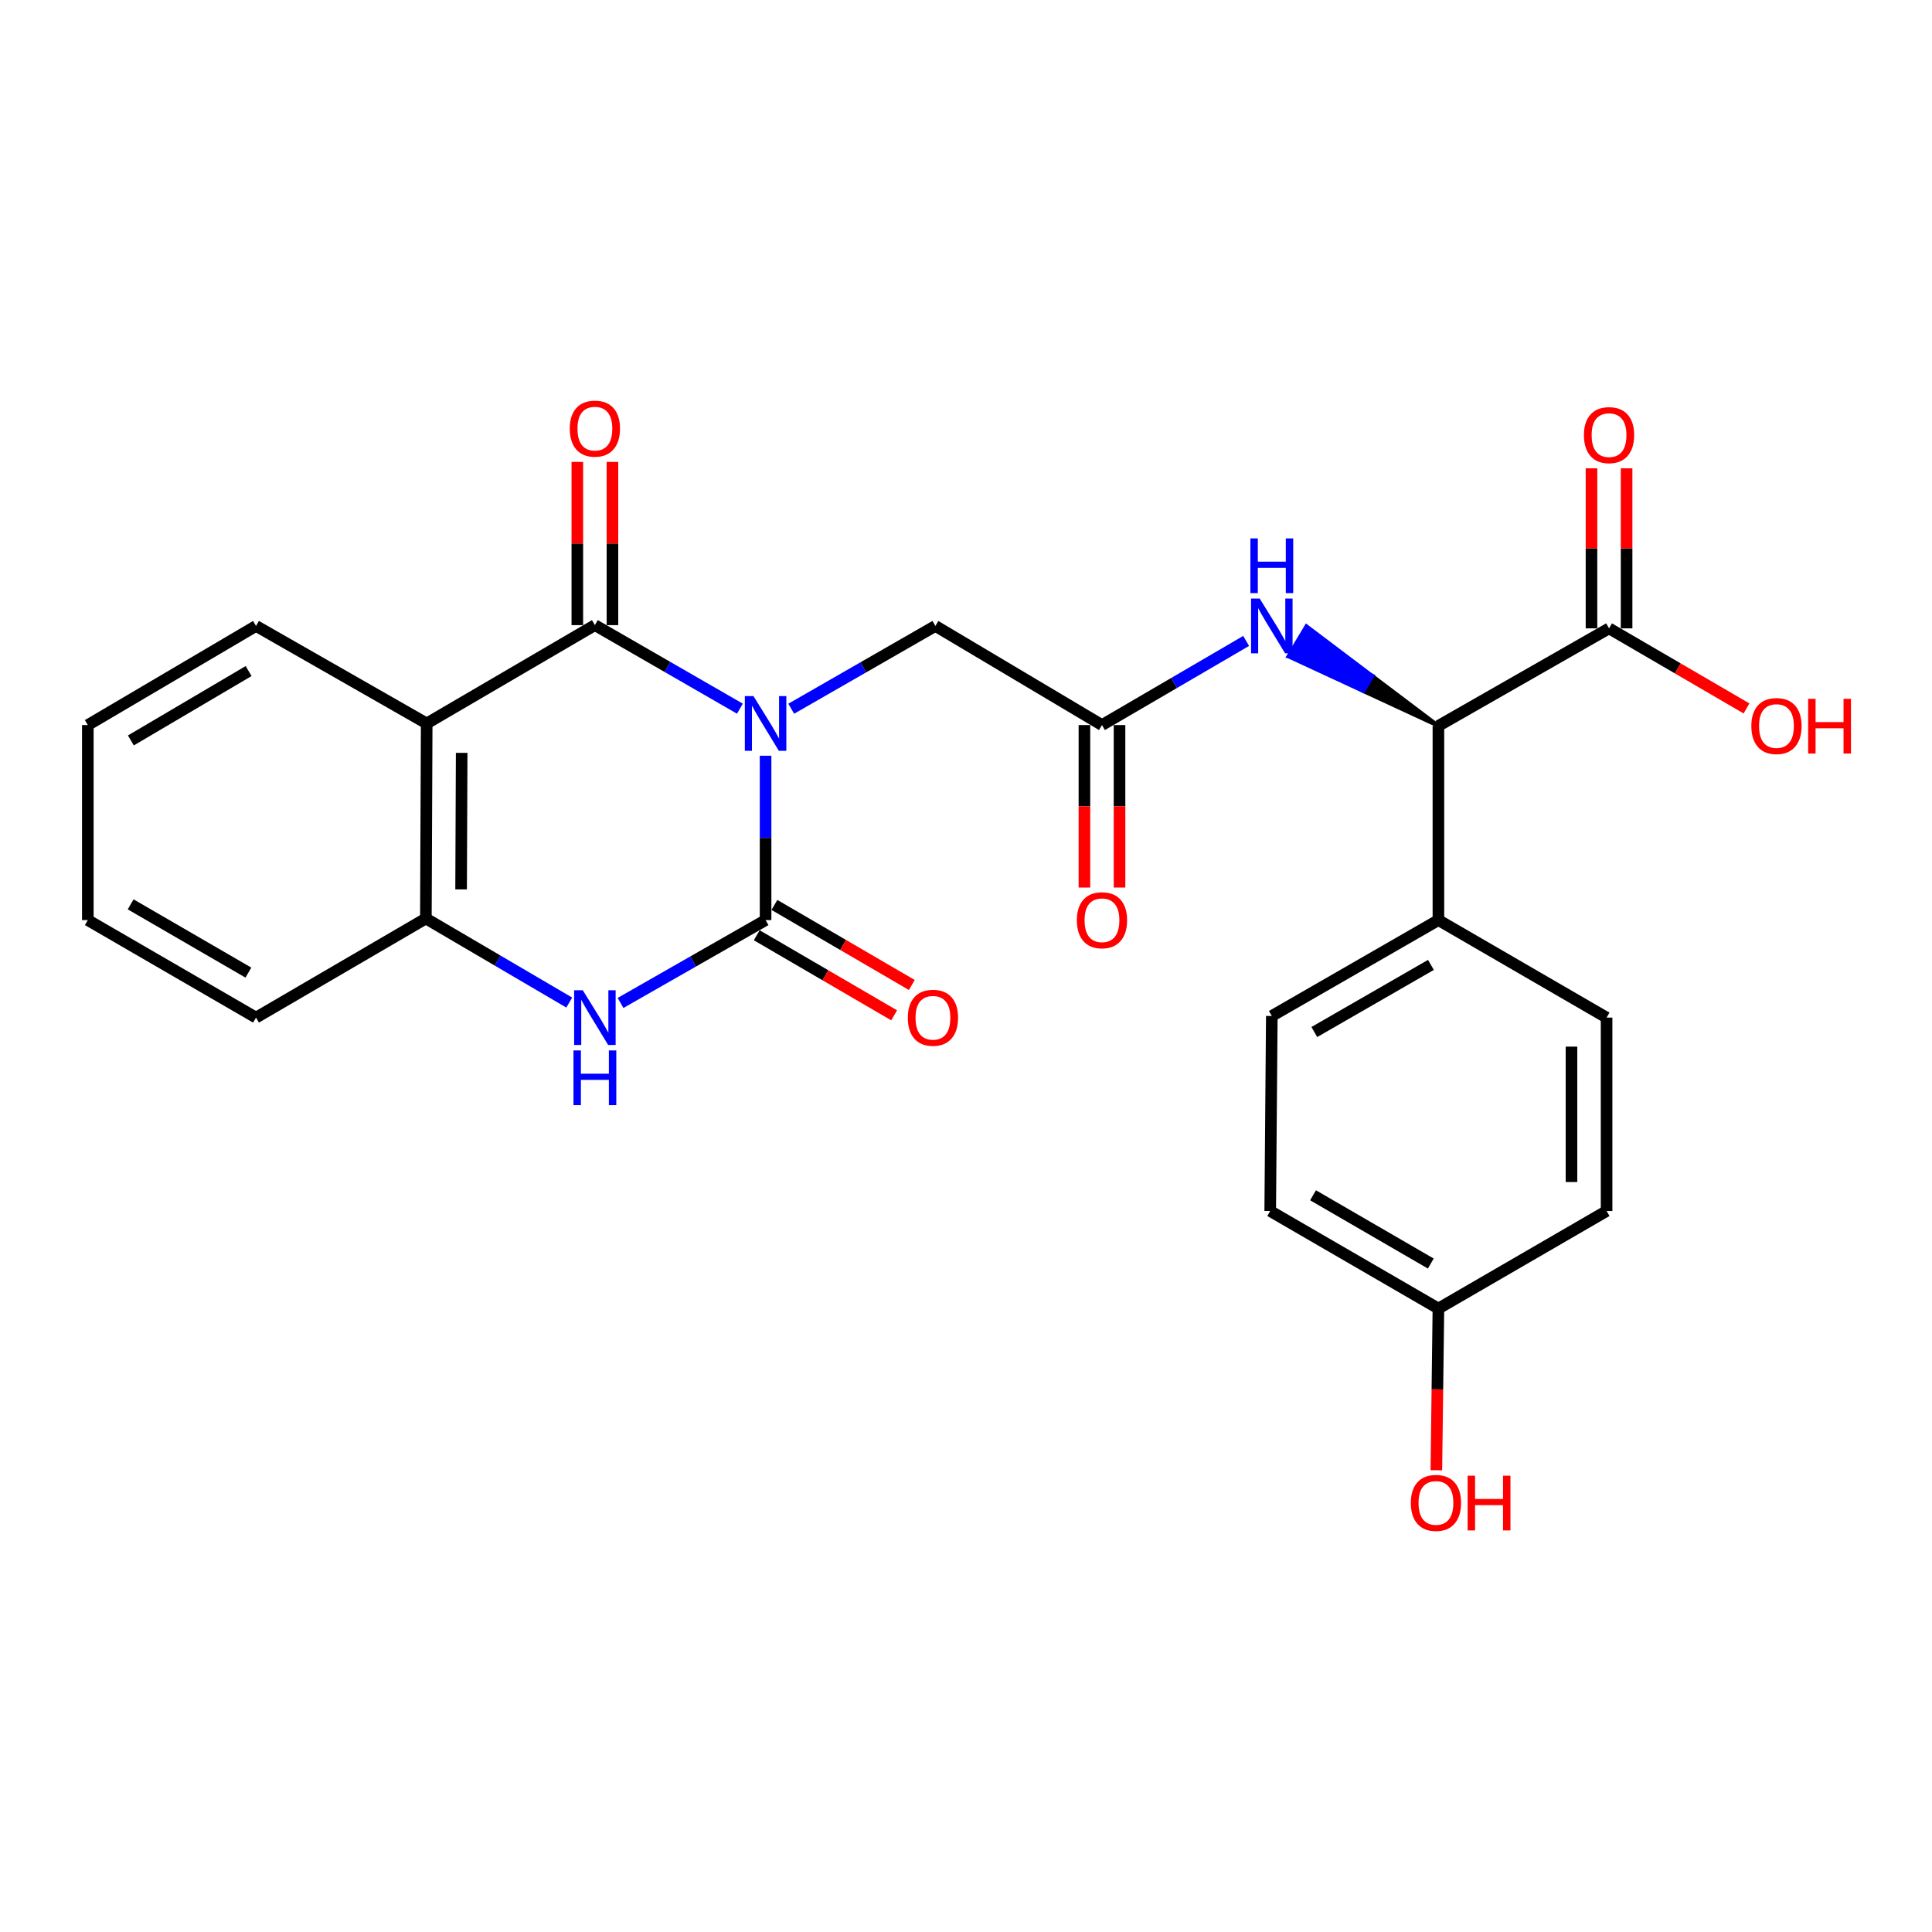 <?xml version='1.0' encoding='iso-8859-1'?>
<svg version='1.1' baseProfile='full'
              xmlns='http://www.w3.org/2000/svg'
                      xmlns:rdkit='http://www.rdkit.org/xml'
                      xmlns:xlink='http://www.w3.org/1999/xlink'
                  xml:space='preserve'
width='1000px' height='1000px' viewBox='0 0 1000 1000'>
<!-- END OF HEADER -->
<rect style='opacity:1.0;fill:#FFFFFF;stroke:none' width='1000' height='1000' x='0' y='0'> </rect>
<path class='bond-0' d='M 396.263,391.166 L 396.263,433.702' style='fill:none;fill-rule:evenodd;stroke:#0000FF;stroke-width:6px;stroke-linecap:butt;stroke-linejoin:miter;stroke-opacity:1' />
<path class='bond-0' d='M 396.263,433.702 L 396.263,476.238' style='fill:none;fill-rule:evenodd;stroke:#000000;stroke-width:6px;stroke-linecap:butt;stroke-linejoin:miter;stroke-opacity:1' />
<path class='bond-1' d='M 382.974,366.806 L 345.443,345.184' style='fill:none;fill-rule:evenodd;stroke:#0000FF;stroke-width:6px;stroke-linecap:butt;stroke-linejoin:miter;stroke-opacity:1' />
<path class='bond-1' d='M 345.443,345.184 L 307.912,323.563' style='fill:none;fill-rule:evenodd;stroke:#000000;stroke-width:6px;stroke-linecap:butt;stroke-linejoin:miter;stroke-opacity:1' />
<path class='bond-5' d='M 409.537,366.838 L 446.843,345.413' style='fill:none;fill-rule:evenodd;stroke:#0000FF;stroke-width:6px;stroke-linecap:butt;stroke-linejoin:miter;stroke-opacity:1' />
<path class='bond-5' d='M 446.843,345.413 L 484.149,323.987' style='fill:none;fill-rule:evenodd;stroke:#000000;stroke-width:6px;stroke-linecap:butt;stroke-linejoin:miter;stroke-opacity:1' />
<path class='bond-3' d='M 396.263,476.238 L 358.73,497.681' style='fill:none;fill-rule:evenodd;stroke:#000000;stroke-width:6px;stroke-linecap:butt;stroke-linejoin:miter;stroke-opacity:1' />
<path class='bond-3' d='M 358.73,497.681 L 321.196,519.124' style='fill:none;fill-rule:evenodd;stroke:#0000FF;stroke-width:6px;stroke-linecap:butt;stroke-linejoin:miter;stroke-opacity:1' />
<path class='bond-10' d='M 391.689,484.088 L 427.248,504.808' style='fill:none;fill-rule:evenodd;stroke:#000000;stroke-width:6px;stroke-linecap:butt;stroke-linejoin:miter;stroke-opacity:1' />
<path class='bond-10' d='M 427.248,504.808 L 462.807,525.528' style='fill:none;fill-rule:evenodd;stroke:#FF0000;stroke-width:6px;stroke-linecap:butt;stroke-linejoin:miter;stroke-opacity:1' />
<path class='bond-10' d='M 400.837,468.388 L 436.396,489.108' style='fill:none;fill-rule:evenodd;stroke:#000000;stroke-width:6px;stroke-linecap:butt;stroke-linejoin:miter;stroke-opacity:1' />
<path class='bond-10' d='M 436.396,489.108 L 471.955,509.828' style='fill:none;fill-rule:evenodd;stroke:#FF0000;stroke-width:6px;stroke-linecap:butt;stroke-linejoin:miter;stroke-opacity:1' />
<path class='bond-2' d='M 307.912,323.563 L 220.854,374.461' style='fill:none;fill-rule:evenodd;stroke:#000000;stroke-width:6px;stroke-linecap:butt;stroke-linejoin:miter;stroke-opacity:1' />
<path class='bond-11' d='M 316.998,323.563 L 316.998,281.322' style='fill:none;fill-rule:evenodd;stroke:#000000;stroke-width:6px;stroke-linecap:butt;stroke-linejoin:miter;stroke-opacity:1' />
<path class='bond-11' d='M 316.998,281.322 L 316.998,239.081' style='fill:none;fill-rule:evenodd;stroke:#FF0000;stroke-width:6px;stroke-linecap:butt;stroke-linejoin:miter;stroke-opacity:1' />
<path class='bond-11' d='M 298.827,323.563 L 298.827,281.322' style='fill:none;fill-rule:evenodd;stroke:#000000;stroke-width:6px;stroke-linecap:butt;stroke-linejoin:miter;stroke-opacity:1' />
<path class='bond-11' d='M 298.827,281.322 L 298.827,239.081' style='fill:none;fill-rule:evenodd;stroke:#FF0000;stroke-width:6px;stroke-linecap:butt;stroke-linejoin:miter;stroke-opacity:1' />
<path class='bond-4' d='M 220.854,374.461 L 220.43,475.411' style='fill:none;fill-rule:evenodd;stroke:#000000;stroke-width:6px;stroke-linecap:butt;stroke-linejoin:miter;stroke-opacity:1' />
<path class='bond-4' d='M 238.961,389.68 L 238.664,460.345' style='fill:none;fill-rule:evenodd;stroke:#000000;stroke-width:6px;stroke-linecap:butt;stroke-linejoin:miter;stroke-opacity:1' />
<path class='bond-19' d='M 220.854,374.461 L 132.513,323.987' style='fill:none;fill-rule:evenodd;stroke:#000000;stroke-width:6px;stroke-linecap:butt;stroke-linejoin:miter;stroke-opacity:1' />
<path class='bond-26' d='M 294.637,518.928 L 257.533,497.169' style='fill:none;fill-rule:evenodd;stroke:#0000FF;stroke-width:6px;stroke-linecap:butt;stroke-linejoin:miter;stroke-opacity:1' />
<path class='bond-26' d='M 257.533,497.169 L 220.43,475.411' style='fill:none;fill-rule:evenodd;stroke:#000000;stroke-width:6px;stroke-linecap:butt;stroke-linejoin:miter;stroke-opacity:1' />
<path class='bond-23' d='M 220.43,475.411 L 132.513,526.713' style='fill:none;fill-rule:evenodd;stroke:#000000;stroke-width:6px;stroke-linecap:butt;stroke-linejoin:miter;stroke-opacity:1' />
<path class='bond-6' d='M 484.149,323.987 L 570.38,375.289' style='fill:none;fill-rule:evenodd;stroke:#000000;stroke-width:6px;stroke-linecap:butt;stroke-linejoin:miter;stroke-opacity:1' />
<path class='bond-8' d='M 570.38,375.289 L 607.691,353.515' style='fill:none;fill-rule:evenodd;stroke:#000000;stroke-width:6px;stroke-linecap:butt;stroke-linejoin:miter;stroke-opacity:1' />
<path class='bond-8' d='M 607.691,353.515 L 645.002,331.74' style='fill:none;fill-rule:evenodd;stroke:#0000FF;stroke-width:6px;stroke-linecap:butt;stroke-linejoin:miter;stroke-opacity:1' />
<path class='bond-14' d='M 561.295,375.289 L 561.295,417.342' style='fill:none;fill-rule:evenodd;stroke:#000000;stroke-width:6px;stroke-linecap:butt;stroke-linejoin:miter;stroke-opacity:1' />
<path class='bond-14' d='M 561.295,417.342 L 561.295,459.395' style='fill:none;fill-rule:evenodd;stroke:#FF0000;stroke-width:6px;stroke-linecap:butt;stroke-linejoin:miter;stroke-opacity:1' />
<path class='bond-14' d='M 579.466,375.289 L 579.466,417.342' style='fill:none;fill-rule:evenodd;stroke:#000000;stroke-width:6px;stroke-linecap:butt;stroke-linejoin:miter;stroke-opacity:1' />
<path class='bond-14' d='M 579.466,417.342 L 579.466,459.395' style='fill:none;fill-rule:evenodd;stroke:#FF0000;stroke-width:6px;stroke-linecap:butt;stroke-linejoin:miter;stroke-opacity:1' />
<path class='bond-7' d='M 744.518,375.713 L 710.366,349.93 L 705.692,357.721 Z' style='fill:#000000;fill-rule:evenodd;fill-opacity:1;stroke:#000000;stroke-width:2px;stroke-linecap:butt;stroke-linejoin:miter;stroke-opacity:1;' />
<path class='bond-7' d='M 710.366,349.93 L 666.867,339.729 L 676.214,324.146 Z' style='fill:#0000FF;fill-rule:evenodd;fill-opacity:1;stroke:#0000FF;stroke-width:2px;stroke-linecap:butt;stroke-linejoin:miter;stroke-opacity:1;' />
<path class='bond-7' d='M 710.366,349.93 L 705.692,357.721 L 666.867,339.729 Z' style='fill:#0000FF;fill-rule:evenodd;fill-opacity:1;stroke:#0000FF;stroke-width:2px;stroke-linecap:butt;stroke-linejoin:miter;stroke-opacity:1;' />
<path class='bond-9' d='M 744.518,375.713 L 832.838,325.239' style='fill:none;fill-rule:evenodd;stroke:#000000;stroke-width:6px;stroke-linecap:butt;stroke-linejoin:miter;stroke-opacity:1' />
<path class='bond-12' d='M 744.518,375.713 L 744.518,476.238' style='fill:none;fill-rule:evenodd;stroke:#000000;stroke-width:6px;stroke-linecap:butt;stroke-linejoin:miter;stroke-opacity:1' />
<path class='bond-13' d='M 841.923,325.239 L 841.923,283.819' style='fill:none;fill-rule:evenodd;stroke:#000000;stroke-width:6px;stroke-linecap:butt;stroke-linejoin:miter;stroke-opacity:1' />
<path class='bond-13' d='M 841.923,283.819 L 841.923,242.4' style='fill:none;fill-rule:evenodd;stroke:#FF0000;stroke-width:6px;stroke-linecap:butt;stroke-linejoin:miter;stroke-opacity:1' />
<path class='bond-13' d='M 823.753,325.239 L 823.753,283.819' style='fill:none;fill-rule:evenodd;stroke:#000000;stroke-width:6px;stroke-linecap:butt;stroke-linejoin:miter;stroke-opacity:1' />
<path class='bond-13' d='M 823.753,283.819 L 823.753,242.4' style='fill:none;fill-rule:evenodd;stroke:#FF0000;stroke-width:6px;stroke-linecap:butt;stroke-linejoin:miter;stroke-opacity:1' />
<path class='bond-17' d='M 832.838,325.239 L 868.412,345.96' style='fill:none;fill-rule:evenodd;stroke:#000000;stroke-width:6px;stroke-linecap:butt;stroke-linejoin:miter;stroke-opacity:1' />
<path class='bond-17' d='M 868.412,345.96 L 903.986,366.681' style='fill:none;fill-rule:evenodd;stroke:#FF0000;stroke-width:6px;stroke-linecap:butt;stroke-linejoin:miter;stroke-opacity:1' />
<path class='bond-15' d='M 744.518,476.238 L 658.287,525.875' style='fill:none;fill-rule:evenodd;stroke:#000000;stroke-width:6px;stroke-linecap:butt;stroke-linejoin:miter;stroke-opacity:1' />
<path class='bond-15' d='M 740.648,499.432 L 680.286,534.178' style='fill:none;fill-rule:evenodd;stroke:#000000;stroke-width:6px;stroke-linecap:butt;stroke-linejoin:miter;stroke-opacity:1' />
<path class='bond-16' d='M 744.518,476.238 L 831.566,526.713' style='fill:none;fill-rule:evenodd;stroke:#000000;stroke-width:6px;stroke-linecap:butt;stroke-linejoin:miter;stroke-opacity:1' />
<path class='bond-21' d='M 658.287,525.875 L 657.459,626.824' style='fill:none;fill-rule:evenodd;stroke:#000000;stroke-width:6px;stroke-linecap:butt;stroke-linejoin:miter;stroke-opacity:1' />
<path class='bond-20' d='M 831.566,526.713 L 831.566,626.824' style='fill:none;fill-rule:evenodd;stroke:#000000;stroke-width:6px;stroke-linecap:butt;stroke-linejoin:miter;stroke-opacity:1' />
<path class='bond-20' d='M 813.395,541.73 L 813.395,611.808' style='fill:none;fill-rule:evenodd;stroke:#000000;stroke-width:6px;stroke-linecap:butt;stroke-linejoin:miter;stroke-opacity:1' />
<path class='bond-18' d='M 744.518,677.299 L 831.566,626.824' style='fill:none;fill-rule:evenodd;stroke:#000000;stroke-width:6px;stroke-linecap:butt;stroke-linejoin:miter;stroke-opacity:1' />
<path class='bond-22' d='M 744.518,677.299 L 743.988,719.145' style='fill:none;fill-rule:evenodd;stroke:#000000;stroke-width:6px;stroke-linecap:butt;stroke-linejoin:miter;stroke-opacity:1' />
<path class='bond-22' d='M 743.988,719.145 L 743.459,760.991' style='fill:none;fill-rule:evenodd;stroke:#FF0000;stroke-width:6px;stroke-linecap:butt;stroke-linejoin:miter;stroke-opacity:1' />
<path class='bond-28' d='M 744.518,677.299 L 657.459,626.824' style='fill:none;fill-rule:evenodd;stroke:#000000;stroke-width:6px;stroke-linecap:butt;stroke-linejoin:miter;stroke-opacity:1' />
<path class='bond-28' d='M 740.573,654.008 L 679.632,618.676' style='fill:none;fill-rule:evenodd;stroke:#000000;stroke-width:6px;stroke-linecap:butt;stroke-linejoin:miter;stroke-opacity:1' />
<path class='bond-24' d='M 132.513,323.987 L 45.455,375.289' style='fill:none;fill-rule:evenodd;stroke:#000000;stroke-width:6px;stroke-linecap:butt;stroke-linejoin:miter;stroke-opacity:1' />
<path class='bond-24' d='M 128.68,347.337 L 67.739,383.249' style='fill:none;fill-rule:evenodd;stroke:#000000;stroke-width:6px;stroke-linecap:butt;stroke-linejoin:miter;stroke-opacity:1' />
<path class='bond-27' d='M 132.513,526.713 L 45.455,476.238' style='fill:none;fill-rule:evenodd;stroke:#000000;stroke-width:6px;stroke-linecap:butt;stroke-linejoin:miter;stroke-opacity:1' />
<path class='bond-27' d='M 128.568,503.422 L 67.627,468.09' style='fill:none;fill-rule:evenodd;stroke:#000000;stroke-width:6px;stroke-linecap:butt;stroke-linejoin:miter;stroke-opacity:1' />
<path class='bond-25' d='M 45.455,375.289 L 45.455,476.238' style='fill:none;fill-rule:evenodd;stroke:#000000;stroke-width:6px;stroke-linecap:butt;stroke-linejoin:miter;stroke-opacity:1' />
<path  class='atom-0' d='M 390.003 360.301
L 399.283 375.301
Q 400.203 376.781, 401.683 379.461
Q 403.163 382.141, 403.243 382.301
L 403.243 360.301
L 407.003 360.301
L 407.003 388.621
L 403.123 388.621
L 393.163 372.221
Q 392.003 370.301, 390.763 368.101
Q 389.563 365.901, 389.203 365.221
L 389.203 388.621
L 385.523 388.621
L 385.523 360.301
L 390.003 360.301
' fill='#0000FF'/>
<path  class='atom-4' d='M 301.652 512.553
L 310.932 527.553
Q 311.852 529.033, 313.332 531.713
Q 314.812 534.393, 314.892 534.553
L 314.892 512.553
L 318.652 512.553
L 318.652 540.873
L 314.772 540.873
L 304.812 524.473
Q 303.652 522.553, 302.412 520.353
Q 301.212 518.153, 300.852 517.473
L 300.852 540.873
L 297.172 540.873
L 297.172 512.553
L 301.652 512.553
' fill='#0000FF'/>
<path  class='atom-4' d='M 296.832 543.705
L 300.672 543.705
L 300.672 555.745
L 315.152 555.745
L 315.152 543.705
L 318.992 543.705
L 318.992 572.025
L 315.152 572.025
L 315.152 558.945
L 300.672 558.945
L 300.672 572.025
L 296.832 572.025
L 296.832 543.705
' fill='#0000FF'/>
<path  class='atom-9' d='M 652.027 309.827
L 661.307 324.827
Q 662.227 326.307, 663.707 328.987
Q 665.187 331.667, 665.267 331.827
L 665.267 309.827
L 669.027 309.827
L 669.027 338.147
L 665.147 338.147
L 655.187 321.747
Q 654.027 319.827, 652.787 317.627
Q 651.587 315.427, 651.227 314.747
L 651.227 338.147
L 647.547 338.147
L 647.547 309.827
L 652.027 309.827
' fill='#0000FF'/>
<path  class='atom-9' d='M 647.207 278.675
L 651.047 278.675
L 651.047 290.715
L 665.527 290.715
L 665.527 278.675
L 669.367 278.675
L 669.367 306.995
L 665.527 306.995
L 665.527 293.915
L 651.047 293.915
L 651.047 306.995
L 647.207 306.995
L 647.207 278.675
' fill='#0000FF'/>
<path  class='atom-11' d='M 469.888 526.793
Q 469.888 519.993, 473.248 516.193
Q 476.608 512.393, 482.888 512.393
Q 489.168 512.393, 492.528 516.193
Q 495.888 519.993, 495.888 526.793
Q 495.888 533.673, 492.488 537.593
Q 489.088 541.473, 482.888 541.473
Q 476.648 541.473, 473.248 537.593
Q 469.888 533.713, 469.888 526.793
M 482.888 538.273
Q 487.208 538.273, 489.528 535.393
Q 491.888 532.473, 491.888 526.793
Q 491.888 521.233, 489.528 518.433
Q 487.208 515.593, 482.888 515.593
Q 478.568 515.593, 476.208 518.393
Q 473.888 521.193, 473.888 526.793
Q 473.888 532.513, 476.208 535.393
Q 478.568 538.273, 482.888 538.273
' fill='#FF0000'/>
<path  class='atom-12' d='M 294.912 221.856
Q 294.912 215.056, 298.272 211.256
Q 301.632 207.456, 307.912 207.456
Q 314.192 207.456, 317.552 211.256
Q 320.912 215.056, 320.912 221.856
Q 320.912 228.736, 317.512 232.656
Q 314.112 236.536, 307.912 236.536
Q 301.672 236.536, 298.272 232.656
Q 294.912 228.776, 294.912 221.856
M 307.912 233.336
Q 312.232 233.336, 314.552 230.456
Q 316.912 227.536, 316.912 221.856
Q 316.912 216.296, 314.552 213.496
Q 312.232 210.656, 307.912 210.656
Q 303.592 210.656, 301.232 213.456
Q 298.912 216.256, 298.912 221.856
Q 298.912 227.576, 301.232 230.456
Q 303.592 233.336, 307.912 233.336
' fill='#FF0000'/>
<path  class='atom-14' d='M 819.838 225.217
Q 819.838 218.417, 823.198 214.617
Q 826.558 210.817, 832.838 210.817
Q 839.118 210.817, 842.478 214.617
Q 845.838 218.417, 845.838 225.217
Q 845.838 232.097, 842.438 236.017
Q 839.038 239.897, 832.838 239.897
Q 826.598 239.897, 823.198 236.017
Q 819.838 232.137, 819.838 225.217
M 832.838 236.697
Q 837.158 236.697, 839.478 233.817
Q 841.838 230.897, 841.838 225.217
Q 841.838 219.657, 839.478 216.857
Q 837.158 214.017, 832.838 214.017
Q 828.518 214.017, 826.158 216.817
Q 823.838 219.617, 823.838 225.217
Q 823.838 230.937, 826.158 233.817
Q 828.518 236.697, 832.838 236.697
' fill='#FF0000'/>
<path  class='atom-15' d='M 557.38 476.318
Q 557.38 469.518, 560.74 465.718
Q 564.1 461.918, 570.38 461.918
Q 576.66 461.918, 580.02 465.718
Q 583.38 469.518, 583.38 476.318
Q 583.38 483.198, 579.98 487.118
Q 576.58 490.998, 570.38 490.998
Q 564.14 490.998, 560.74 487.118
Q 557.38 483.238, 557.38 476.318
M 570.38 487.798
Q 574.7 487.798, 577.02 484.918
Q 579.38 481.998, 579.38 476.318
Q 579.38 470.758, 577.02 467.958
Q 574.7 465.118, 570.38 465.118
Q 566.06 465.118, 563.7 467.918
Q 561.38 470.718, 561.38 476.318
Q 561.38 482.038, 563.7 484.918
Q 566.06 487.798, 570.38 487.798
' fill='#FF0000'/>
<path  class='atom-18' d='M 906.493 375.793
Q 906.493 368.993, 909.853 365.193
Q 913.213 361.393, 919.493 361.393
Q 925.773 361.393, 929.133 365.193
Q 932.493 368.993, 932.493 375.793
Q 932.493 382.673, 929.093 386.593
Q 925.693 390.473, 919.493 390.473
Q 913.253 390.473, 909.853 386.593
Q 906.493 382.713, 906.493 375.793
M 919.493 387.273
Q 923.813 387.273, 926.133 384.393
Q 928.493 381.473, 928.493 375.793
Q 928.493 370.233, 926.133 367.433
Q 923.813 364.593, 919.493 364.593
Q 915.173 364.593, 912.813 367.393
Q 910.493 370.193, 910.493 375.793
Q 910.493 381.513, 912.813 384.393
Q 915.173 387.273, 919.493 387.273
' fill='#FF0000'/>
<path  class='atom-18' d='M 935.893 361.713
L 939.733 361.713
L 939.733 373.753
L 954.213 373.753
L 954.213 361.713
L 958.053 361.713
L 958.053 390.033
L 954.213 390.033
L 954.213 376.953
L 939.733 376.953
L 939.733 390.033
L 935.893 390.033
L 935.893 361.713
' fill='#FF0000'/>
<path  class='atom-23' d='M 730.246 777.904
Q 730.246 771.104, 733.606 767.304
Q 736.966 763.504, 743.246 763.504
Q 749.526 763.504, 752.886 767.304
Q 756.246 771.104, 756.246 777.904
Q 756.246 784.784, 752.846 788.704
Q 749.446 792.584, 743.246 792.584
Q 737.006 792.584, 733.606 788.704
Q 730.246 784.824, 730.246 777.904
M 743.246 789.384
Q 747.566 789.384, 749.886 786.504
Q 752.246 783.584, 752.246 777.904
Q 752.246 772.344, 749.886 769.544
Q 747.566 766.704, 743.246 766.704
Q 738.926 766.704, 736.566 769.504
Q 734.246 772.304, 734.246 777.904
Q 734.246 783.624, 736.566 786.504
Q 738.926 789.384, 743.246 789.384
' fill='#FF0000'/>
<path  class='atom-23' d='M 759.646 763.824
L 763.486 763.824
L 763.486 775.864
L 777.966 775.864
L 777.966 763.824
L 781.806 763.824
L 781.806 792.144
L 777.966 792.144
L 777.966 779.064
L 763.486 779.064
L 763.486 792.144
L 759.646 792.144
L 759.646 763.824
' fill='#FF0000'/>
</svg>
